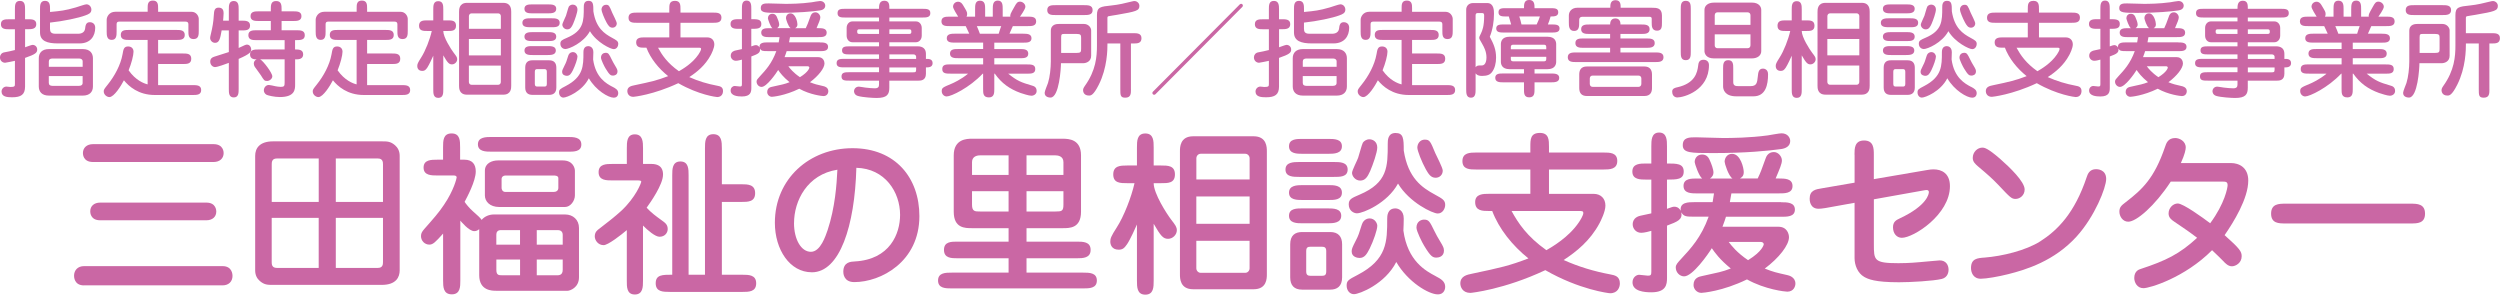 <?xml version="1.0" encoding="UTF-8"?><svg id="_レイヤー_2" xmlns="http://www.w3.org/2000/svg" viewBox="0 0 789 93"><defs><style>.cls-1{fill:#ca67a4;}</style></defs><g id="_レイヤー_2-2"><g><path class="cls-1" d="m8.81,6.07c1.19,0,2.64,0,2.64,1.56s-1.45,1.59-2.64,1.59h-.89v5.7c.4-.13,2.01-.76,2.37-.76.73,0,1.45.56,1.45,1.46,0,.99-.46,1.49-3.83,2.65v9.05c0,2.55-1.29,3.38-4.09,3.38-1.55,0-3.33-.13-3.33-1.82,0-.73.59-1.56,1.55-1.56.2,0,1.02.13,1.22.13,1.42,0,1.45-.27,1.45-.96v-7.29c-.56.1-2.77.6-3.1.6-.79,0-1.62-.6-1.62-1.72,0-.73.53-1.43,1.35-1.56,1.35-.23,1.95-.4,3.37-.73v-6.56h-1.78c-1.19,0-2.64,0-2.64-1.59s1.45-1.56,2.64-1.56h1.78v-3.15c0-1.23,0-2.65,1.58-2.65s1.62,1.43,1.62,2.65v3.15h.89Zm17.35,9.42c2.24,0,3.17,1.33,3.17,2.88v8.92c0,1.72-1.06,2.88-3.17,2.88h-10.75c-2.24,0-3.17-1.29-3.17-2.88v-8.92c0-1.69,1.06-2.88,3.17-2.88h10.75Zm-10.36-6.27c0,.63.16,1.43,1.68,1.43h7.19c1.09,0,2.01-.46,2.18-1.56.13-1.06.26-2.09,1.52-2.09.4,0,1.68.2,1.68,1.76,0,2.55-1.42,4.94-4.95,4.94h-6.86c-3.3,0-5.61-.73-5.61-3.45V2.92c0-1.19,0-2.65,1.58-2.65s1.58,1.46,1.58,2.65v.86c3.43-.33,4.75-.46,8.11-1.43.53-.13,2.87-.99,3.36-.99.99,0,1.58.86,1.58,1.69,0,1.09-.89,1.43-1.85,1.79-2.18.83-7.06,1.86-11.21,2.29v2.09Zm10.29,11.87v-1.69c0-.66-.53-.93-1.12-.93h-8.44c-.66,0-1.12.27-1.12.93v1.69h10.69Zm-10.69,2.92v2.15c0,.66.46.93,1.12.93h8.44c.59,0,1.12-.23,1.12-.93v-2.15h-10.69Z"/><path class="cls-1" d="m46.6,12.6h-5.84c-1.19,0-2.64,0-2.64-1.59s1.45-1.56,2.64-1.56h14.91c1.19,0,2.64,0,2.64,1.59s-1.48,1.56-2.64,1.56h-5.77v4.28h7.82c1.25,0,2.64,0,2.64,1.66s-1.38,1.66-2.64,1.66h-7.82v6.66h10.95c1.19,0,2.64,0,2.64,1.56s-1.45,1.56-2.64,1.56h-12.01c-5.15,0-8.21-2.75-9.73-4.64-.89,1.72-3.1,5.3-4.59,5.3-.73,0-1.78-.7-1.78-1.79,0-.56.13-.73,1.29-2.19,2.11-2.62,4.06-6.17,4.65-9.55.26-1.56.43-2.45,1.75-2.45.92,0,1.71.53,1.71,1.66s-.66,3.71-1.55,5.87c2.21,3.15,4.78,4.14,6,4.44v-14.02Zm0-8.88v-1.09c0-1.16,0-2.45,1.65-2.45s1.65,1.33,1.65,2.45v1.09h10.52c1.62,0,2.31,1.43,2.31,2.25v3.71c0,1.26,0,2.65-1.65,2.65s-1.62-1.39-1.62-2.65v-1.96c0-.8-.49-.9-.99-.9h-20.78c-.89,0-.89.53-.89.93v2.19c0,1.19,0,2.65-1.55,2.65s-1.58-1.46-1.58-2.65v-3.71c0-.86.73-2.52,2.74-2.52h10.19Z"/><path class="cls-1" d="m69.95,9.61c-.46,2.62-.73,3.91-2.08,3.91-.86,0-1.55-.76-1.55-1.53,0-.3.07-.6.26-1.39.46-1.92.79-3.71.89-5.7.1-1.43.16-2.49,1.52-2.49s1.58.96,1.58,1.76c0,.5-.13,1.96-.16,2.35h1.81v-3.55c0-1.19,0-2.65,1.55-2.65s1.55,1.46,1.55,2.65v3.55h.96c1.19,0,2.64,0,2.64,1.56s-1.45,1.52-2.64,1.52h-.96v5.54c2.08-.99,2.28-1.06,2.64-1.06.82,0,1.32.8,1.32,1.49,0,.8-.3,1.43-3.96,3.02v9.51c0,1.19,0,2.65-1.55,2.65s-1.55-1.46-1.55-2.65v-8.26c-.89.33-3.56,1.33-4.35,1.33-.69,0-1.52-.63-1.52-1.72,0-.96.59-1.33,1.19-1.53.36-.1,4.59-1.46,4.68-1.49v-6.83h-2.28Zm23.19,6c1.06,0,2.54,0,2.54,1.56,0,1.39-1.32,1.56-1.95,1.56h-.59v7.92c0,1.49,0,3.98-4.82,3.98-1.78,0-3.73-.5-4.16-.7-.59-.3-.89-.9-.89-1.39,0-.93.69-1.72,1.58-1.72.36,0,1.48.27,2.08.4.3.07,1.19.2,1.68.2,1.09,0,1.22-.3,1.22-1.33v-7.36h-7.72c.92.46,3.83,4.24,3.83,5.37,0,.76-.89,1.46-1.65,1.46-.86,0-.99-.23-1.95-1.79-.26-.43-1.65-2.25-1.91-2.65-.26-.4-.33-.86-.33-1.09,0-.6.36-1.03.89-1.29-.59,0-2.08,0-2.08-1.56s1.45-1.56,2.64-1.56h8.28v-2.95h-8.81c-1.19,0-2.64,0-2.64-1.56s1.45-1.56,2.64-1.56h4.45v-2.92h-3.76c-1.19,0-2.64,0-2.64-1.53s1.45-1.52,2.64-1.52h3.76v-.6c0-1.33,0-2.65,1.68-2.65s1.72,1.33,1.72,2.65v.6h3.63c1.19,0,2.64,0,2.64,1.52s-1.45,1.53-2.64,1.53h-3.63v2.92h4.68c1.19,0,2.64,0,2.64,1.56s-1.32,1.56-3.07,1.56v2.95Z"/><path class="cls-1" d="m112.56,12.6h-5.84c-1.19,0-2.64,0-2.64-1.59s1.45-1.56,2.64-1.56h14.91c1.19,0,2.64,0,2.64,1.59s-1.48,1.56-2.64,1.56h-5.77v4.28h7.82c1.25,0,2.64,0,2.64,1.66s-1.38,1.66-2.64,1.66h-7.82v6.66h10.95c1.19,0,2.64,0,2.64,1.56s-1.45,1.56-2.64,1.56h-12.01c-5.15,0-8.21-2.75-9.73-4.64-.89,1.72-3.1,5.3-4.59,5.3-.73,0-1.78-.7-1.78-1.79,0-.56.13-.73,1.29-2.19,2.11-2.62,4.06-6.17,4.65-9.55.26-1.56.43-2.45,1.75-2.45.92,0,1.71.53,1.71,1.66s-.66,3.71-1.55,5.87c2.21,3.15,4.78,4.14,6,4.44v-14.02Zm0-8.88v-1.09c0-1.16,0-2.45,1.65-2.45s1.65,1.33,1.65,2.45v1.09h10.52c1.62,0,2.31,1.43,2.31,2.25v3.71c0,1.26,0,2.65-1.65,2.65s-1.62-1.39-1.62-2.65v-1.96c0-.8-.49-.9-.99-.9h-20.78c-.89,0-.89.53-.89.93v2.19c0,1.19,0,2.65-1.55,2.65s-1.58-1.46-1.58-2.65v-3.71c0-.86.73-2.52,2.74-2.52h10.19Z"/><path class="cls-1" d="m136.73,17.6c-.2.46-1.29,2.88-1.88,3.75-.53.76-.86,1.03-1.58,1.03-1.35,0-1.58-1.03-1.58-1.52,0-.6.13-.99,1.22-2.69,1.35-2.09,2.77-5.74,3.36-8.39h-1.38c-1.29,0-2.64,0-2.64-1.66s1.35-1.69,2.64-1.69h1.85v-3.41c0-1.19,0-2.65,1.58-2.65s1.58,1.46,1.58,2.65v3.41h1.38c1.29,0,2.64,0,2.64,1.69s-1.35,1.66-2.64,1.66h-1.38c0,1.96,2.44,5.77,3.33,6.93.79,1.03,1.06,1.39,1.06,1.99,0,.86-.79,1.62-1.65,1.62-.92,0-1.39-.5-2.74-2.85v10.77c0,1.19,0,2.65-1.58,2.65s-1.58-1.46-1.58-2.65v-10.64ZM158.83.9c2.51,0,2.51,2.12,2.51,2.85v23.31c0,.73,0,2.82-2.51,2.82h-11.44c-2.51,0-2.51-2.09-2.51-2.82V3.75c0-.73,0-2.85,2.51-2.85h11.44Zm-.76,8.19v-4.01c0-.46-.36-.86-.82-.86h-8.44c-.46,0-.82.4-.82.86v4.01h10.09Zm-10.09,3.22v5.17h10.09v-5.17h-10.09Zm0,8.39v5.2c0,.46.36.86.82.86h8.44c.46,0,.82-.4.82-.86v-5.2h-10.09Z"/><path class="cls-1" d="m174.03,5.77c1.12,0,2.61,0,2.61,1.43s-1.48,1.39-2.61,1.39h-6.56c-1.12,0-2.61,0-2.61-1.39s1.48-1.43,2.61-1.43h6.56Zm-1.09-4.38c1.12,0,2.61,0,2.61,1.39s-1.48,1.43-2.61,1.43h-4.82c-1.09,0-2.61,0-2.61-1.43s1.52-1.39,2.61-1.39h4.82Zm0,8.75c1.09,0,2.61,0,2.61,1.43s-1.52,1.39-2.61,1.39h-4.82c-1.09,0-2.61,0-2.61-1.39s1.52-1.43,2.61-1.43h4.82Zm-.13,4.41c1.09,0,2.61,0,2.61,1.39s-1.52,1.43-2.61,1.43h-4.68c-1.09,0-2.61,0-2.61-1.43s1.52-1.39,2.61-1.39h4.68Zm.53,4.48c1.48,0,2.24.83,2.24,2.32v6.27c0,1.69-.96,2.32-2.24,2.32h-5.34c-1.48,0-2.24-.8-2.24-2.32v-6.27c0-1.69.92-2.32,2.24-2.32h5.34Zm-3.76,2.78c-.49,0-.79.13-.79.83v3.85c0,.66.3.83.79.83h2.21c.49,0,.79-.13.79-.83v-3.85c0-.66-.3-.83-.79-.83h-2.21Zm23.72,5.57c1.02.53,1.81.99,1.81,2.02,0,.17-.03,1.43-1.42,1.43-1.68,0-5.64-2.32-7.85-6.13-2.11,4.18-6.99,6.1-8.02,6.1-.82,0-1.38-.73-1.38-1.62s.26-1.09,2.08-2.02c5.61-2.92,5.61-6.33,5.61-10.64,0-.43,0-1.96,1.55-1.96.46,0,1.58.3,1.58,1.92,0,.73-.03,1.59-.07,2.29.79,5.77,4.22,7.63,6.1,8.62Zm-.13-15.45c1.45.8,1.95,1.06,1.95,1.96,0,.66-.46,1.62-1.42,1.62s-5.38-2.09-7.52-5.67c-2.01,3.71-6.63,5.64-7.78,5.64-.56,0-1.55-.46-1.55-1.69,0-.96.53-1.19,2.08-1.86,5.31-2.25,5.31-5.3,5.31-9.61,0-.66,0-2.06,1.48-2.06s1.55,1.03,1.55,3.32c.82,5.27,3.46,7.03,5.9,8.35Zm-12.37,10.24c-.53,1.03-.96,1.76-1.91,1.76-.36,0-1.48-.17-1.48-1.23,0-.46.07-.66.79-2.09.49-.93.63-1.39,1.12-2.98.36-1.16,1.32-1.19,1.48-1.19.99,0,1.45.93,1.45,1.39,0,.76-.69,2.78-1.45,4.34Zm.1-14.69c-.49,1.09-.92,1.79-1.88,1.79s-1.55-.86-1.55-1.46c0-.5,1.02-2.42,1.15-2.85.16-.43.69-2.49.89-2.85.16-.27.63-.66,1.25-.66.59,0,1.48.4,1.48,1.56,0,.93-.82,3.25-1.35,4.48Zm10.19,9.18c.92,0,1.09.33,1.98,2.15.33.7.53,1.03,1.45,2.59.13.27.36.6.36,1.13,0,1.13-.99,1.33-1.42,1.33-.69,0-1.09-.17-2.34-2.25-.36-.56-1.45-2.75-1.45-3.41,0-1.19.92-1.53,1.42-1.53Zm.16-15.15c.92,0,1.06.3,1.98,2.55.23.53,1.42,2.78,1.42,3.32,0,.8-.59,1.36-1.35,1.36-.92,0-1.35-.73-1.85-1.59-.79-1.43-1.62-3.55-1.62-4.11,0-.76.53-1.52,1.42-1.52Z"/><path class="cls-1" d="m211.23,11.8v-4.61h-10.23c-1.22,0-2.64,0-2.64-1.59s1.42-1.62,2.64-1.62h10.23v-1.06c0-1.43,0-2.65,1.81-2.65,1.72,0,1.72,1.36,1.72,2.65v1.06h10.29c1.22,0,2.64,0,2.64,1.59s-1.42,1.62-2.64,1.62h-10.29v4.61h8.44c1.38,0,2.24.9,2.24,2.22,0,1.16-.89,2.92-1.12,3.35-1.75,3.28-4.39,5.4-6.79,6.96,2.8,1.26,5.77,2.15,8.81,2.72.86.17,1.85.33,1.85,1.72,0,.66-.36,1.86-1.85,1.86-.23,0-5.81-.66-12.27-4.38-7.82,3.68-14.05,4.31-14.18,4.31-1.52,0-1.91-1.16-1.91-1.79,0-1.39,1.25-1.66,2.24-1.86,5.48-1.16,6.99-1.49,10.65-2.88-3.07-2.45-5.57-5.6-6.86-8.98h-.63c-1.19,0-2.61,0-2.61-1.69,0-1.56,1.55-1.56,2.61-1.56h7.85Zm-3.56,3.25c1.25,2.29,2.9,4.81,6.6,7.43,1.09-.63,4.26-2.45,6.17-5.3.23-.33.82-1.29.82-1.72,0-.4-.23-.4-.92-.4h-12.67Z"/><path class="cls-1" d="m258.73,13.39c1.09,0,2.61,0,2.61,1.39s-1.55,1.36-2.61,1.36h-10.46c-.13.43-.26.86-.66,1.89h10.59c1.65,0,2.01,1.36,2.01,1.99,0,1.49-1.88,3.91-4.59,5.93,1.65.66,2.18.76,4.22,1.23.33.07,1.58.36,1.58,1.62,0,.53-.33,1.52-1.55,1.52-.36,0-4.19-.4-7.62-2.32-4.62,2.25-8.41,2.55-8.64,2.55-.82,0-1.48-.7-1.48-1.49,0-1.36,1.09-1.59,1.62-1.69,3.13-.7,3.73-.76,5.44-1.43-2.08-1.69-3-2.98-3.6-3.85-.69,1.13-3.63,5.34-5.24,5.34-.82,0-1.58-.73-1.58-1.69,0-.53.33-.86,1.09-1.69,1.72-1.86,3.73-3.98,5.15-7.92h-2.74c-1.45,0-1.98,0-2.44-.83.26,1.39-.69,1.76-2.71,2.52v9.91c0,1.23-.16,2.72-2.97,2.72-1.35,0-3.56-.2-3.56-1.89,0-.93.73-1.43,1.25-1.43.26,0,1.42.17,1.65.17.56,0,.66-.13.66-.76v-7.72c-.36.1-1.32.36-1.91.36-.99,0-1.62-.8-1.62-1.59,0-1.33,1.22-1.59,1.52-1.66.69-.13,1.91-.4,2.01-.43v-6.4h-.96c-1.15,0-2.64,0-2.64-1.52s1.48-1.53,2.64-1.53h.96v-3.25c0-1.13,0-2.62,1.48-2.62s1.48,1.49,1.48,2.62v3.25c1.85,0,3.17,0,3.17,1.53s-1.32,1.52-3.17,1.52v5.54c1.02-.36,1.12-.4,1.42-.4.16,0,.76,0,1.19.76-.23-1.62,1.48-1.62,2.54-1.62h3.5c.16-.99.2-1.23.26-1.66h-3.17c-1.12,0-2.61,0-2.61-1.43s1.55-1.39,2.61-1.39h.92c-.63-.46-1.42-2.85-1.42-3.12,0-.7.46-1.43,1.42-1.43s1.25.7,1.39.96c.36.76.76,1.86.76,2.45,0,.46-.23.83-.66,1.13h4.26c-.76-.5-1.48-2.85-1.48-3.18,0-.63.43-1.49,1.42-1.49,1.62,0,2.21,2.72,2.21,3.45,0,.83-.43,1.03-.73,1.23h3.36c.59-1.26.59-1.29,1.52-3.85.1-.27.43-1.16,1.55-1.16.82,0,1.52.83,1.52,1.59,0,.63-.43,1.62-1.19,3.41h.59c1.12,0,2.61,0,2.61,1.43s-1.52,1.39-2.61,1.39h-8.97c-.07.4-.1.63-.3,1.66h9.7Zm-11.18-12.17c1.85,0,5.21-.03,8.64-.5.43-.07,2.21-.4,2.61-.4,1.15,0,1.65.83,1.65,1.46,0,1.06-.99,1.43-1.72,1.52-2.37.33-6.66.76-12.83.76-4.26,0-5.8,0-5.8-1.49s1.25-1.49,2.51-1.49c.53,0,4.22.13,4.95.13Zm1.25,19.69c.49.66,1.55,2.02,3.66,3.45,2.74-1.69,2.97-2.92,2.97-3.02,0-.27-.26-.43-.56-.43h-6.07Z"/><path class="cls-1" d="m277.42,18.6v-1.43h-9.1c-1.45,0-2.57,0-2.57-1.26s1.06-1.29,2.57-1.29h9.1v-1.29h-8.44c-1.02,0-1.78-.9-1.78-2.06v-2.45c0-1.26.86-2.06,1.78-2.06h8.44v-1.23h-10.52c-1.39,0-2.57,0-2.57-1.39s1.19-1.36,2.57-1.36h10.52c0-1.03.03-2.55,1.68-2.55s1.58,1.46,1.58,2.55h10.36c1.39,0,2.57,0,2.57,1.36s-1.19,1.39-2.57,1.39h-10.36v1.23h8.44c.99,0,1.78.9,1.78,2.06v2.45c0,1.26-.89,2.06-1.78,2.06h-8.44v1.29h8.97c1.52,0,2.57.73,2.57,2.35v1.62h.26c.56,0,1.85,0,1.85,1.33s-1.29,1.36-2.11,1.36v2.02c0,2.15-1.72,2.15-2.31,2.15h-9.24v2.22c0,2.12-.69,3.25-4.02,3.25-1.06,0-4.39-.2-5.87-.63-1.19-.33-1.25-1.29-1.25-1.49,0-.73.56-1.46,1.52-1.46.3,0,1.75.27,2.05.3.92.13,2.44.23,2.97.23,1.15,0,1.35-.5,1.35-1.26v-1.16h-9.27c-1.55,0-2.57,0-2.57-1.33s1.19-1.33,2.57-1.33h9.27v-1.53h-10.82c-1.35,0-2.57,0-2.57-1.33s1.19-1.36,2.57-1.36h10.82Zm0-7.89v-1.46h-6.3c-.43,0-.59.27-.59.6,0,.46,0,.86.63.86h6.27Zm3.27-1.46v1.46h6.3c.46,0,.63-.23.63-.6,0-.46,0-.86-.63-.86h-6.3Zm8.44,9.35v-.7c0-.23-.16-.73-.89-.73h-7.55v1.43h8.44Zm-8.44,2.69v1.53h7.52c.56,0,.92,0,.92-.76v-.76h-8.44Z"/><path class="cls-1" d="m322.97,10.64c1.12,0,2.57.03,2.57,1.43s-1.45,1.39-2.57,1.39h-9.17v2.02h8.11c1.12,0,2.61,0,2.61,1.46s-1.52,1.43-2.61,1.43h-8.11v1.96h10.29c1.35,0,2.64,0,2.64,1.46s-1.29,1.46-2.64,1.46h-5.9c2.84,2.29,4.09,2.75,7.49,3.75.59.17,1.48.43,1.48,1.72,0,.96-.86,1.49-1.65,1.49s-2.7-.63-3.4-.86c-3.46-1.26-6-3.05-8.15-6.1h-.16v4.84c0,1.16,0,2.65-1.68,2.65-1.85,0-1.85-1.29-1.85-2.65v-4.84h-.13c-4.19,4.44-9.93,7.19-11.38,7.19-.79,0-1.55-.7-1.55-1.66,0-1.06.3-1.19,3.17-2.39.33-.13,3.07-1.36,5.15-3.15h-5.54c-1.35,0-2.64,0-2.61-1.46,0-1.46,1.25-1.46,2.61-1.46h10.29v-1.96h-7.85c-1.12,0-2.61,0-2.61-1.46s1.52-1.43,2.61-1.43h7.85v-2.02h-8.87c-1.15,0-2.61,0-2.61-1.39s1.45-1.43,2.61-1.43h4.49c-.66-1.39-.73-1.56-1.12-2.39h-5.05c-1.22,0-2.61,0-2.61-1.49s1.38-1.49,2.61-1.49h2.67c-.4-.6-1.62-2.59-1.62-3.12,0-.96.76-1.59,1.58-1.59.89,0,1.29.63,1.58,1.09,1.15,1.92,1.29,2.12,1.29,2.82,0,.3-.07.56-.2.8h2.71v-2.39c0-1.19,0-2.65,1.52-2.65,1.62,0,1.65,1.39,1.65,2.65v2.39h2.41v-2.29c0-1.29,0-2.78,1.58-2.78s1.55,1.52,1.55,2.78v2.29h2.41c-.1-.66.03-.9,1.29-3.12.63-1.13.92-1.62,1.78-1.62.73,0,1.68.66,1.68,1.62,0,.76-1.65,3.05-1.72,3.12h2.51c1.19,0,2.61,0,2.61,1.49s-1.42,1.49-2.61,1.49h-4.75c-.13.33-.23.53-1.06,2.39h4.39Zm-7.78,0c.23-.76.49-1.59.79-2.39h-7.69c.36.76.73,1.79.96,2.39h5.94Z"/><path class="cls-1" d="m331.64,9.75c0-2.19,2.01-2.19,2.54-2.19h7.95c1.35,0,2.24,1.13,2.24,2.02v8.02c0,1.82-1.58,2.35-2.54,2.35h-6.99c0,1.66-.56,10.84-3.3,10.84-.23,0-1.85-.03-1.85-1.49,0-.53.92-2.69,1.06-3.12.59-1.86.89-4.74.89-6.73v-9.71Zm10.55-8.12c1.19,0,2.64,0,2.64,1.56s-1.45,1.56-2.64,1.56h-9.07c-1.19,0-2.61,0-2.61-1.56s1.42-1.56,2.61-1.56h9.07Zm-7.29,15.08h4.78c1.45,0,1.52-.3,1.52-1.36v-3.41c0-.9-.13-1.23-1.45-1.23h-3.83c-.82,0-1.02.1-1.02,1.06v4.94Zm22.03,11.4c0,1.43,0,2.72-1.81,2.72-1.55,0-1.55-.83-1.55-2.72v-14.39h-4.06c0,1.92-.03,7.66-2.74,13.03-1.71,3.41-2.54,3.41-3.1,3.41-1.81,0-1.85-1.52-1.85-1.66,0-.46.13-.76.59-1.43,3.46-4.84,3.79-9.22,3.79-12.73V4.74c0-2.52,1.09-2.65,4.62-3.02,2.24-.23,4.22-.7,6.43-1.26.4-.1.56-.13.79-.13.76,0,1.55.63,1.55,1.53,0,1.52-.99,1.76-7.09,2.82-.33.07-2.64.4-2.74.46-.26.17-.26.3-.26.56v4.77h8.21c1.12,0,2.54.03,2.54,1.59,0,1.66-1.38,1.66-2.54,1.66h-.79v14.39Z"/><path class="cls-1" d="m364.65,29.74c-.1.1-.23.17-.4.17-.36,0-.56-.3-.56-.56,0-.1.03-.27.16-.4l27.44-27.58c.1-.1.26-.17.43-.17.33,0,.53.3.53.56,0,.13-.07.3-.16.4l-27.44,27.58Z"/><path class="cls-1" d="m404.56,6.07c1.19,0,2.64,0,2.64,1.56s-1.45,1.59-2.64,1.59h-.89v5.7c.4-.13,2.01-.76,2.37-.76.73,0,1.45.56,1.45,1.46,0,.99-.46,1.49-3.83,2.65v9.05c0,2.55-1.29,3.38-4.09,3.38-1.55,0-3.33-.13-3.33-1.82,0-.73.59-1.56,1.55-1.56.2,0,1.02.13,1.22.13,1.42,0,1.45-.27,1.45-.96v-7.29c-.56.1-2.77.6-3.1.6-.79,0-1.62-.6-1.62-1.72,0-.73.53-1.43,1.35-1.56,1.35-.23,1.95-.4,3.37-.73v-6.56h-1.78c-1.19,0-2.64,0-2.64-1.59s1.45-1.56,2.64-1.56h1.78v-3.15c0-1.23,0-2.65,1.58-2.65s1.62,1.43,1.62,2.65v3.15h.89Zm17.35,9.42c2.24,0,3.17,1.33,3.17,2.88v8.92c0,1.72-1.06,2.88-3.17,2.88h-10.75c-2.24,0-3.17-1.29-3.17-2.88v-8.92c0-1.69,1.06-2.88,3.17-2.88h10.75Zm-10.36-6.27c0,.63.16,1.43,1.68,1.43h7.19c1.09,0,2.01-.46,2.18-1.56.13-1.06.26-2.09,1.52-2.09.4,0,1.68.2,1.68,1.76,0,2.55-1.42,4.94-4.95,4.94h-6.86c-3.3,0-5.61-.73-5.61-3.45V2.92c0-1.19,0-2.65,1.58-2.65s1.58,1.46,1.58,2.65v.86c3.43-.33,4.75-.46,8.11-1.43.53-.13,2.87-.99,3.36-.99.99,0,1.58.86,1.58,1.69,0,1.09-.89,1.43-1.85,1.79-2.18.83-7.06,1.86-11.21,2.29v2.09Zm10.29,11.87v-1.69c0-.66-.53-.93-1.12-.93h-8.44c-.66,0-1.12.27-1.12.93v1.69h10.69Zm-10.69,2.92v2.15c0,.66.46.93,1.12.93h8.44c.59,0,1.12-.23,1.12-.93v-2.15h-10.69Z"/><path class="cls-1" d="m442.35,12.6h-5.84c-1.19,0-2.64,0-2.64-1.59s1.45-1.56,2.64-1.56h14.91c1.19,0,2.64,0,2.64,1.59s-1.48,1.56-2.64,1.56h-5.77v4.28h7.82c1.25,0,2.64,0,2.64,1.66s-1.38,1.66-2.64,1.66h-7.82v6.66h10.95c1.19,0,2.64,0,2.64,1.56s-1.45,1.56-2.64,1.56h-12.01c-5.15,0-8.21-2.75-9.73-4.64-.89,1.72-3.1,5.3-4.59,5.3-.73,0-1.78-.7-1.78-1.79,0-.56.13-.73,1.29-2.19,2.11-2.62,4.06-6.17,4.65-9.55.26-1.56.43-2.45,1.75-2.45.92,0,1.71.53,1.71,1.66s-.66,3.71-1.55,5.87c2.21,3.15,4.78,4.14,6,4.44v-14.02Zm0-8.88v-1.09c0-1.16,0-2.45,1.65-2.45s1.65,1.33,1.65,2.45v1.09h10.52c1.62,0,2.31,1.43,2.31,2.25v3.71c0,1.26,0,2.65-1.65,2.65s-1.62-1.39-1.62-2.65v-1.96c0-.8-.49-.9-.99-.9h-20.78c-.89,0-.89.53-.89.93v2.19c0,1.19,0,2.65-1.55,2.65s-1.58-1.46-1.58-2.65v-3.71c0-.86.73-2.52,2.74-2.52h10.19Z"/><path class="cls-1" d="m465.7,28.21c0,1.09,0,2.62-1.45,2.62s-1.52-1.33-1.52-2.62V3.05c0-1.03.69-2.09,2.21-2.09h4.42c2.14,0,2.14,2.42,2.14,3.38,0,2.42-.4,5.01-1.32,7.26,1.22,2.29,1.98,4.01,1.98,6.6,0,1.72-.4,3.45-1.38,4.67-.53.66-1.39,1.09-3.03,1.09-1.45,0-1.85-.56-2.05-.83v5.07Zm0-7c.46-.56.69-.56,1.98-.56,1.35,0,1.45-1.96,1.45-2.52,0-1.92-.82-3.35-1.32-4.24-.79-1.36-.96-1.66-.96-1.92,0-.33.13-.63.53-1.39.46-.96,1.02-2.29,1.02-5.6,0-.5-.07-.86-.59-.86h-1.42c-.69,0-.69.5-.69.83v16.28Zm18.6,1.99h5.18c1.09,0,2.61,0,2.61,1.39s-1.55,1.39-2.61,1.39h-5.18v2.09c0,1.29,0,2.65-1.68,2.65s-1.65-1.36-1.65-2.65v-2.09h-6.5c-1.09,0-2.57,0-2.57-1.43s1.52-1.36,2.57-1.36h6.5v-1.36h-4.55c-2.51,0-2.74-1.66-2.74-2.35v-5.54c0-.73.26-2.35,2.74-2.35h11.97c2.51,0,2.74,1.66,2.74,2.35v5.54c0,.76-.3,2.35-2.74,2.35h-4.09v1.36Zm-3.33-20.62c0-1.16,0-2.59,1.65-2.59s1.68,1.43,1.68,2.59h4.91c1.42,0,2.57,0,2.57,1.29s-1.19,1.33-2.41,1.33c-.36,1.23-.53,1.76-.86,2.52h1.15c1.25,0,2.54,0,2.54,1.26s-1.29,1.29-2.54,1.29h-14.88c-1.29,0-2.57,0-2.57-1.29s1.29-1.26,2.57-1.26h2.14c-.16-.66-.46-1.66-.73-2.52h-.69c-1.42,0-2.57,0-2.57-1.33s1.12-1.29,2.57-1.29h5.44Zm7.03,12.96v-.7c0-.56-.26-.73-.79-.73h-9.6c-.63,0-.79.27-.79.73v.7h11.18Zm-11.18,2.39v.7c0,.46.16.73.79.73h9.6c.53,0,.79-.17.79-.73v-.7h-11.18Zm8.15-10.21c.66-1.46.73-1.62,1.02-2.52h-6.5c.33,1.03.46,1.43.69,2.52h4.78Z"/><path class="cls-1" d="m511.41,10.71v1.43h8.21c1.12,0,2.61,0,2.61,1.46s-1.48,1.49-2.61,1.49h-8.21v1.46h10.92c1.19,0,2.67,0,2.67,1.52s-1.48,1.52-2.67,1.52h-24.87c-1.19,0-2.67,0-2.67-1.52s1.48-1.52,2.67-1.52h10.69v-1.46h-8.35c-1.12,0-2.61,0-2.61-1.49s1.45-1.46,2.61-1.46h8.35v-1.43h-6.53c-1.12,0-2.61,0-2.61-1.49s1.45-1.49,2.61-1.49h6.53c.03-.4.03-1.92,1.65-1.92s1.62,1.52,1.62,1.92h6.56c1.15,0,2.64,0,2.64,1.49s-1.48,1.49-2.64,1.49h-6.56Zm-3.2-8.26c0-.96,0-2.39,1.65-2.39s1.62,1.43,1.62,2.39h9.93c1.35,0,3.1,0,3.1,2.45v2.19c0,1.33,0,2.59-1.55,2.59-1.68,0-1.68-1.49-1.68-2.59v-1.23c0-.36-.23-.56-.66-.56h-21.27c-.63,0-.96.4-.96.96v.86c0,1.16,0,2.65-1.58,2.65-1.68,0-1.68-1.62-1.68-2.65v-2.25c0-1.29.99-2.42,2.61-2.42h10.49Zm10.75,18.53c1.58,0,2.41.9,2.41,2.52v4.31c0,1.29-.53,2.49-2.41,2.49h-18.14c-1.62,0-2.41-.86-2.41-2.49v-4.31c0-1.29.49-2.52,2.41-2.52h18.14Zm-16.36,2.88c-.49,0-.86.33-.86.9v1.72c0,.53.33.93.86.93h14.55c.46,0,.86-.36.86-.93v-1.72c0-.53-.36-.9-.86-.9h-14.55Z"/><path class="cls-1" d="m529.35,27.55c5.61-1.26,6.33-4.64,6.6-6.9.07-.6.2-1.79,1.65-1.79,1.06,0,1.75.63,1.75,1.69,0,7.99-7.92,10.21-10.03,10.21-.16,0-1.58-.07-1.58-1.89,0-.99,1.02-1.19,1.62-1.33Zm4.26-11.21c0,1.26,0,2.65-1.58,2.65s-1.58-1.39-1.58-2.65V2.88c0-1.23,0-2.62,1.58-2.62s1.58,1.39,1.58,2.62v13.46Zm19.3-15.52c2.21,0,2.94,1.33,2.94,2.29v13.03c0,1.39-1.22,2.29-2.94,2.29h-12.04c-2.47,0-2.94-1.62-2.94-2.29V3.12c0-1.39,1.22-2.29,2.94-2.29h12.04Zm-.46,7.03v-3.05c0-.53-.36-.9-.86-.9h-9.6c-.33,0-.82.23-.82.9v3.05h11.28Zm-11.28,2.98v3.45c0,.73.49.93.82.93h9.6c.49,0,.86-.36.86-.93v-3.45h-11.28Zm5.84,15.12c0,1.23.96,1.23,1.62,1.23h3.86c1.91,0,2.08-1.03,2.28-3.08.13-1.19.23-2.45,1.65-2.45.26,0,1.58.13,1.58,1.79,0,3.35-.76,6.96-4.62,6.96h-5.41c-3.76,0-4.16-2.29-4.16-3.12v-5.64c0-1.23,0-2.65,1.62-2.65s1.58,1.43,1.58,2.65v4.31Z"/><path class="cls-1" d="m565.46,17.6c-.2.46-1.29,2.88-1.88,3.75-.53.76-.86,1.03-1.58,1.03-1.35,0-1.58-1.03-1.58-1.52,0-.6.13-.99,1.22-2.69,1.35-2.09,2.77-5.74,3.36-8.39h-1.38c-1.29,0-2.64,0-2.64-1.66s1.35-1.69,2.64-1.69h1.85v-3.41c0-1.19,0-2.65,1.58-2.65s1.58,1.46,1.58,2.65v3.41h1.38c1.29,0,2.64,0,2.64,1.69s-1.35,1.66-2.64,1.66h-1.38c0,1.96,2.44,5.77,3.33,6.93.79,1.03,1.06,1.39,1.06,1.99,0,.86-.79,1.62-1.65,1.62-.92,0-1.39-.5-2.74-2.85v10.77c0,1.19,0,2.65-1.58,2.65s-1.58-1.46-1.58-2.65v-10.64Zm22.1-16.71c2.51,0,2.51,2.12,2.51,2.85v23.31c0,.73,0,2.82-2.51,2.82h-11.44c-2.51,0-2.51-2.09-2.51-2.82V3.75c0-.73,0-2.85,2.51-2.85h11.44Zm-.76,8.19v-4.01c0-.46-.36-.86-.82-.86h-8.44c-.46,0-.82.4-.82.86v4.01h10.09Zm-10.09,3.22v5.17h10.09v-5.17h-10.09Zm0,8.39v5.2c0,.46.36.86.82.86h8.44c.46,0,.82-.4.82-.86v-5.2h-10.09Z"/><path class="cls-1" d="m602.76,5.77c1.12,0,2.61,0,2.61,1.43s-1.48,1.39-2.61,1.39h-6.56c-1.12,0-2.61,0-2.61-1.39s1.48-1.43,2.61-1.43h6.56Zm-1.09-4.38c1.12,0,2.61,0,2.61,1.39s-1.48,1.43-2.61,1.43h-4.82c-1.09,0-2.61,0-2.61-1.43s1.52-1.39,2.61-1.39h4.82Zm0,8.75c1.09,0,2.61,0,2.61,1.43s-1.52,1.39-2.61,1.39h-4.82c-1.09,0-2.61,0-2.61-1.39s1.52-1.43,2.61-1.43h4.82Zm-.13,4.41c1.09,0,2.61,0,2.61,1.39s-1.52,1.43-2.61,1.43h-4.68c-1.09,0-2.61,0-2.61-1.43s1.52-1.39,2.61-1.39h4.68Zm.53,4.48c1.48,0,2.24.83,2.24,2.32v6.27c0,1.69-.96,2.32-2.24,2.32h-5.34c-1.48,0-2.24-.8-2.24-2.32v-6.27c0-1.69.92-2.32,2.24-2.32h5.34Zm-3.76,2.78c-.49,0-.79.13-.79.83v3.85c0,.66.3.83.79.83h2.21c.49,0,.79-.13.79-.83v-3.85c0-.66-.3-.83-.79-.83h-2.21Zm23.72,5.57c1.02.53,1.81.99,1.81,2.02,0,.17-.03,1.43-1.42,1.43-1.68,0-5.64-2.32-7.85-6.13-2.11,4.18-6.99,6.1-8.02,6.1-.82,0-1.38-.73-1.38-1.62s.26-1.09,2.08-2.02c5.61-2.92,5.61-6.33,5.61-10.64,0-.43,0-1.96,1.55-1.96.46,0,1.58.3,1.58,1.92,0,.73-.03,1.59-.07,2.29.79,5.77,4.22,7.63,6.1,8.62Zm-.13-15.45c1.45.8,1.95,1.06,1.95,1.96,0,.66-.46,1.62-1.42,1.62s-5.38-2.09-7.52-5.67c-2.01,3.71-6.63,5.64-7.78,5.64-.56,0-1.55-.46-1.55-1.69,0-.96.53-1.19,2.08-1.86,5.31-2.25,5.31-5.3,5.31-9.61,0-.66,0-2.06,1.48-2.06s1.55,1.03,1.55,3.32c.82,5.27,3.46,7.03,5.9,8.35Zm-12.37,10.24c-.53,1.03-.96,1.76-1.91,1.76-.36,0-1.48-.17-1.48-1.23,0-.46.07-.66.79-2.09.49-.93.63-1.39,1.12-2.98.36-1.16,1.32-1.19,1.48-1.19.99,0,1.45.93,1.45,1.39,0,.76-.69,2.78-1.45,4.34Zm.1-14.69c-.49,1.09-.92,1.79-1.88,1.79s-1.55-.86-1.55-1.46c0-.5,1.02-2.42,1.15-2.85.16-.43.69-2.49.89-2.85.16-.27.63-.66,1.25-.66.59,0,1.48.4,1.48,1.56,0,.93-.82,3.25-1.35,4.48Zm10.19,9.18c.92,0,1.09.33,1.98,2.15.33.7.53,1.03,1.45,2.59.13.27.36.6.36,1.13,0,1.13-.99,1.33-1.42,1.33-.69,0-1.09-.17-2.34-2.25-.36-.56-1.45-2.75-1.45-3.41,0-1.19.92-1.53,1.42-1.53Zm.16-15.15c.92,0,1.06.3,1.98,2.55.23.53,1.42,2.78,1.42,3.32,0,.8-.59,1.36-1.35,1.36-.92,0-1.35-.73-1.85-1.59-.79-1.43-1.62-3.55-1.62-4.11,0-.76.53-1.52,1.42-1.52Z"/><path class="cls-1" d="m639.97,11.8v-4.61h-10.23c-1.22,0-2.64,0-2.64-1.59s1.42-1.62,2.64-1.62h10.23v-1.06c0-1.43,0-2.65,1.81-2.65,1.72,0,1.72,1.36,1.72,2.65v1.06h10.29c1.22,0,2.64,0,2.64,1.59s-1.42,1.62-2.64,1.62h-10.29v4.61h8.44c1.38,0,2.24.9,2.24,2.22,0,1.16-.89,2.92-1.12,3.35-1.75,3.28-4.39,5.4-6.79,6.96,2.8,1.26,5.77,2.15,8.81,2.72.86.17,1.85.33,1.85,1.72,0,.66-.36,1.86-1.85,1.86-.23,0-5.81-.66-12.27-4.38-7.82,3.68-14.05,4.31-14.18,4.31-1.52,0-1.91-1.16-1.91-1.79,0-1.39,1.25-1.66,2.24-1.86,5.48-1.16,6.99-1.49,10.65-2.88-3.07-2.45-5.57-5.6-6.86-8.98h-.63c-1.19,0-2.61,0-2.61-1.69,0-1.56,1.55-1.56,2.61-1.56h7.85Zm-3.56,3.25c1.25,2.29,2.9,4.81,6.6,7.43,1.09-.63,4.26-2.45,6.17-5.3.23-.33.82-1.29.82-1.72,0-.4-.23-.4-.92-.4h-12.67Z"/><path class="cls-1" d="m687.46,13.39c1.09,0,2.61,0,2.61,1.39s-1.55,1.36-2.61,1.36h-10.46c-.13.43-.26.86-.66,1.89h10.59c1.65,0,2.01,1.36,2.01,1.99,0,1.49-1.88,3.91-4.59,5.93,1.65.66,2.18.76,4.22,1.23.33.07,1.58.36,1.58,1.62,0,.53-.33,1.52-1.55,1.52-.36,0-4.19-.4-7.62-2.32-4.62,2.25-8.41,2.55-8.64,2.55-.82,0-1.48-.7-1.48-1.49,0-1.36,1.09-1.59,1.62-1.69,3.13-.7,3.73-.76,5.44-1.43-2.08-1.69-3-2.98-3.6-3.85-.69,1.13-3.63,5.34-5.24,5.34-.82,0-1.58-.73-1.58-1.69,0-.53.33-.86,1.09-1.69,1.72-1.86,3.73-3.98,5.15-7.92h-2.74c-1.45,0-1.98,0-2.44-.83.26,1.39-.69,1.76-2.71,2.52v9.91c0,1.23-.16,2.72-2.97,2.72-1.35,0-3.56-.2-3.56-1.89,0-.93.73-1.43,1.25-1.43.26,0,1.42.17,1.65.17.56,0,.66-.13.66-.76v-7.72c-.36.1-1.32.36-1.91.36-.99,0-1.62-.8-1.62-1.59,0-1.33,1.22-1.59,1.52-1.66.69-.13,1.91-.4,2.01-.43v-6.4h-.96c-1.15,0-2.64,0-2.64-1.52s1.48-1.53,2.64-1.53h.96v-3.25c0-1.13,0-2.62,1.48-2.62s1.48,1.49,1.48,2.62v3.25c1.85,0,3.17,0,3.17,1.53s-1.32,1.52-3.17,1.52v5.54c1.02-.36,1.12-.4,1.42-.4.16,0,.76,0,1.19.76-.23-1.62,1.48-1.62,2.54-1.62h3.5c.16-.99.2-1.23.26-1.66h-3.17c-1.12,0-2.61,0-2.61-1.43s1.55-1.39,2.61-1.39h.92c-.63-.46-1.42-2.85-1.42-3.12,0-.7.46-1.43,1.42-1.43s1.25.7,1.39.96c.36.76.76,1.86.76,2.45,0,.46-.23.83-.66,1.13h4.26c-.76-.5-1.48-2.85-1.48-3.18,0-.63.43-1.49,1.42-1.49,1.62,0,2.21,2.72,2.21,3.45,0,.83-.43,1.03-.73,1.23h3.36c.59-1.26.59-1.29,1.52-3.85.1-.27.43-1.16,1.55-1.16.82,0,1.52.83,1.52,1.59,0,.63-.43,1.62-1.19,3.41h.59c1.12,0,2.61,0,2.61,1.43s-1.52,1.39-2.61,1.39h-8.97c-.07.4-.1.63-.3,1.66h9.7Zm-11.18-12.17c1.85,0,5.21-.03,8.64-.5.43-.07,2.21-.4,2.61-.4,1.15,0,1.65.83,1.65,1.46,0,1.06-.99,1.43-1.72,1.52-2.37.33-6.66.76-12.83.76-4.26,0-5.8,0-5.8-1.49s1.25-1.49,2.51-1.49c.53,0,4.22.13,4.95.13Zm1.25,19.69c.49.66,1.55,2.02,3.66,3.45,2.74-1.69,2.97-2.92,2.97-3.02,0-.27-.26-.43-.56-.43h-6.07Z"/><path class="cls-1" d="m706.15,18.6v-1.43h-9.1c-1.45,0-2.57,0-2.57-1.26s1.06-1.29,2.57-1.29h9.1v-1.29h-8.44c-1.02,0-1.78-.9-1.78-2.06v-2.45c0-1.26.86-2.06,1.78-2.06h8.44v-1.23h-10.52c-1.39,0-2.57,0-2.57-1.39s1.19-1.36,2.57-1.36h10.52c0-1.03.03-2.55,1.68-2.55s1.58,1.46,1.58,2.55h10.36c1.38,0,2.57,0,2.57,1.36s-1.19,1.39-2.57,1.39h-10.36v1.23h8.44c.99,0,1.78.9,1.78,2.06v2.45c0,1.26-.89,2.06-1.78,2.06h-8.44v1.29h8.97c1.52,0,2.57.73,2.57,2.35v1.62h.26c.56,0,1.85,0,1.85,1.33s-1.29,1.36-2.11,1.36v2.02c0,2.15-1.72,2.15-2.31,2.15h-9.24v2.22c0,2.12-.69,3.25-4.02,3.25-1.06,0-4.39-.2-5.87-.63-1.19-.33-1.25-1.29-1.25-1.49,0-.73.56-1.46,1.52-1.46.3,0,1.75.27,2.05.3.92.13,2.44.23,2.97.23,1.15,0,1.35-.5,1.35-1.26v-1.16h-9.27c-1.55,0-2.57,0-2.57-1.33s1.19-1.33,2.57-1.33h9.27v-1.53h-10.82c-1.35,0-2.57,0-2.57-1.33s1.19-1.36,2.57-1.36h10.82Zm0-7.89v-1.46h-6.3c-.43,0-.59.27-.59.6,0,.46,0,.86.63.86h6.27Zm3.27-1.46v1.46h6.3c.46,0,.63-.23.63-.6,0-.46,0-.86-.63-.86h-6.3Zm8.44,9.35v-.7c0-.23-.16-.73-.89-.73h-7.55v1.43h8.44Zm-8.44,2.69v1.53h7.52c.56,0,.92,0,.92-.76v-.76h-8.44Z"/><path class="cls-1" d="m751.7,10.64c1.12,0,2.57.03,2.57,1.43s-1.45,1.39-2.57,1.39h-9.17v2.02h8.12c1.12,0,2.6,0,2.6,1.46s-1.52,1.43-2.6,1.43h-8.12v1.96h10.29c1.35,0,2.64,0,2.64,1.46s-1.29,1.46-2.64,1.46h-5.9c2.84,2.29,4.09,2.75,7.49,3.75.59.17,1.48.43,1.48,1.72,0,.96-.86,1.49-1.65,1.49s-2.7-.63-3.4-.86c-3.46-1.26-6-3.05-8.15-6.1h-.16v4.84c0,1.16,0,2.65-1.68,2.65-1.85,0-1.85-1.29-1.85-2.65v-4.84h-.13c-4.19,4.44-9.93,7.19-11.38,7.19-.79,0-1.55-.7-1.55-1.66,0-1.06.3-1.19,3.17-2.39.33-.13,3.07-1.36,5.15-3.15h-5.54c-1.35,0-2.64,0-2.61-1.46,0-1.46,1.25-1.46,2.61-1.46h10.29v-1.96h-7.85c-1.12,0-2.61,0-2.61-1.46s1.52-1.43,2.61-1.43h7.85v-2.02h-8.87c-1.15,0-2.61,0-2.61-1.39s1.45-1.43,2.61-1.43h4.49c-.66-1.39-.73-1.56-1.12-2.39h-5.05c-1.22,0-2.61,0-2.61-1.49s1.39-1.49,2.61-1.49h2.67c-.4-.6-1.62-2.59-1.62-3.12,0-.96.76-1.59,1.58-1.59.89,0,1.29.63,1.58,1.09,1.15,1.92,1.29,2.12,1.29,2.82,0,.3-.07.56-.2.8h2.7v-2.39c0-1.19,0-2.65,1.52-2.65,1.62,0,1.65,1.39,1.65,2.65v2.39h2.41v-2.29c0-1.29,0-2.78,1.58-2.78s1.55,1.52,1.55,2.78v2.29h2.41c-.1-.66.03-.9,1.29-3.12.63-1.13.92-1.62,1.78-1.62.73,0,1.68.66,1.68,1.62,0,.76-1.65,3.05-1.71,3.12h2.51c1.19,0,2.61,0,2.61,1.49s-1.42,1.49-2.61,1.49h-4.75c-.13.33-.23.53-1.06,2.39h4.39Zm-7.78,0c.23-.76.49-1.59.79-2.39h-7.69c.36.76.73,1.79.96,2.39h5.94Z"/><path class="cls-1" d="m760.37,9.75c0-2.19,2.01-2.19,2.54-2.19h7.95c1.35,0,2.24,1.13,2.24,2.02v8.02c0,1.82-1.58,2.35-2.54,2.35h-6.99c0,1.66-.56,10.84-3.3,10.84-.23,0-1.85-.03-1.85-1.49,0-.53.92-2.69,1.06-3.12.59-1.86.89-4.74.89-6.73v-9.71Zm10.55-8.12c1.19,0,2.64,0,2.64,1.56s-1.45,1.56-2.64,1.56h-9.07c-1.19,0-2.61,0-2.61-1.56s1.42-1.56,2.61-1.56h9.07Zm-7.29,15.08h4.78c1.45,0,1.52-.3,1.52-1.36v-3.41c0-.9-.13-1.23-1.45-1.23h-3.83c-.82,0-1.02.1-1.02,1.06v4.94Zm22.03,11.4c0,1.43,0,2.72-1.81,2.72-1.55,0-1.55-.83-1.55-2.72v-14.39h-4.06c0,1.92-.03,7.66-2.74,13.03-1.71,3.41-2.54,3.41-3.1,3.41-1.81,0-1.85-1.52-1.85-1.66,0-.46.13-.76.59-1.43,3.46-4.84,3.79-9.22,3.79-12.73V4.74c0-2.52,1.09-2.65,4.62-3.02,2.24-.23,4.22-.7,6.43-1.26.4-.1.56-.13.79-.13.76,0,1.55.63,1.55,1.53,0,1.52-.99,1.76-7.09,2.82-.33.07-2.64.4-2.74.46-.26.17-.26.3-.26.56v4.77h8.21c1.12,0,2.54.03,2.54,1.59,0,1.66-1.38,1.66-2.54,1.66h-.79v14.39Z"/><path class="cls-1" d="m26.5,90.07c-3.13,0-3.13-2.76-3.13-3.04,0-1.71,1.15-3.04,3.13-3.04h43.75c3.13,0,3.13,2.82,3.13,3.09,0,1.71-1.15,2.98-3.13,2.98H26.5Zm2.86-38.94c-3.19,0-3.19-2.54-3.19-2.82,0-1.66,1.21-2.82,3.19-2.82h38.03c3.19,0,3.19,2.6,3.19,2.82,0,1.66-1.21,2.82-3.19,2.82H29.35Zm2.25,18.39c-3.13,0-3.13-2.54-3.13-2.82,0-1.66,1.21-2.76,3.13-2.76h33.52c3.13,0,3.13,2.6,3.13,2.82,0,1.66-1.21,2.76-3.13,2.76H31.61Z"/><path class="cls-1" d="m120.48,44.61c1.7,0,2.75,0,4.18,1.22.82.72,1.48,1.77,1.48,3.37v36.13c0,2.04-1.04,4.58-5.66,4.58h-34.29c-1.7,0-2.75,0-4.18-1.22-.88-.77-1.48-1.82-1.48-3.37v-36.13c0-2.38,1.37-4.58,5.66-4.58h34.29Zm-19.89,19.11v-13.7h-13.24c-1.54,0-1.59,1.16-1.59,1.82v11.88h14.84Zm-14.84,5.03v13.98c0,.66.05,1.82,1.59,1.82h13.24v-15.8h-14.84Zm35.12-5.03v-11.88c0-.66-.06-1.82-1.59-1.82h-13.3v13.7h14.89Zm-14.89,5.03v15.8h13.3c1.54,0,1.59-1.16,1.59-1.82v-13.98h-14.89Z"/><path class="cls-1" d="m151.27,72.29c-.49.44-.99.66-1.59.66-1.7,0-4.18-3.09-4.4-3.31v18.89c0,1.93,0,4.36-2.69,4.36s-2.75-2.32-2.75-4.42v-14.75c-2.42,2.71-3.19,3.48-4.34,3.48-1.43,0-2.64-1.16-2.64-2.71,0-.94.44-1.49,1.04-2.21,2.97-3.37,4.51-5.08,6.21-7.62,3.19-4.7,4.01-8.45,4.01-8.67,0-.5-.49-.61-.93-.61h-5.17c-1.87,0-4.34,0-4.34-2.49s2.42-2.49,4.34-2.49h1.81v-3.87c0-2.1,0-4.42,2.69-4.42s2.69,2.32,2.69,4.42v3.87h1.37c2.47,0,3.57,1.44,3.57,3.7,0,3.09-2.8,8.23-3.52,9.61.44.66,1.43,1.93,2.69,3.04,1.15.99,2.42,2.15,2.69,2.65.88-1.1,2.42-1.71,3.79-1.71h22.59c2.42,0,4.34,1.66,4.34,4.25v15.58c0,3.31-2.91,4.25-3.57,4.25h-22.53c-1.32,0-5.39,0-5.39-4.92v-14.58Zm27.86-29.06c1.81,0,4.34,0,4.34,2.38s-2.58,2.26-4.34,2.26h-23.96c-1.81,0-4.34,0-4.34-2.32s2.58-2.32,4.34-2.32h23.96Zm-1.54,7.4c3.3,0,3.85,2.49,3.85,3.26v7.79c0,1.66-1.37,3.65-3.13,3.65h-20.72c-3.02,0-4.56-1.77-4.56-3.65v-7.79c0-2.43,2.31-3.26,4.12-3.26h20.45Zm-13.47,26.57v-4.58h-6.05c-1.15,0-1.43.77-1.43,1.44v3.15h7.47Zm-7.47,4.7v3.31c0,1.66.82,1.66,1.76,1.66h5.72v-4.97h-7.47Zm2.86-26.51c-.66,0-1.21.44-1.21,1.1v2.87c0,.22.16,1.22,1.21,1.22h15.22c.71,0,1.48-.33,1.48-1.27v-3.09c0-.83-1.15-.83-1.48-.83h-15.22Zm18.08,21.82v-3.09c0-.83-.44-1.49-1.54-1.49h-6.65v4.58h8.19Zm-8.19,4.7v4.97h6.21c.61,0,1.98.11,1.98-1.71v-3.26h-8.19Z"/><path class="cls-1" d="m205.57,51.74c3.57,0,3.68,2.43,3.68,3.37,0,3.15-4.01,8.84-5.17,10.44,1.43,1.55,2.69,2.49,4.67,3.92,1.15.83,1.98,1.38,1.98,2.82,0,1.16-.88,2.43-2.58,2.43-1.37,0-3.74-2.04-5.22-3.54v17.4c0,1.93,0,4.36-2.58,4.36s-2.53-2.43-2.53-4.36v-15.96c-1.81,1.55-5.94,4.75-7.31,4.75-1.76,0-2.8-1.55-2.8-2.76,0-1.38.82-1.99,1.43-2.43,2.36-1.82,4.89-3.76,6.92-5.63,4.62-4.31,6.32-8.84,6.32-9.22s-.71-.39-.93-.39h-8.13c-1.98,0-4.4,0-4.4-2.6s2.42-2.6,4.4-2.6h4.51v-4.92c0-1.99,0-4.42,2.53-4.42s2.58,2.43,2.58,4.36v4.97h2.64Zm5.77,40.38c-2.03,0-4.4,0-4.4-2.71s2.09-2.71,5.22-2.71v-31.38c0-1.93,0-4.36,2.58-4.36s2.58,2.43,2.58,4.36v31.38h5.17v-39.88c0-2.04,0-4.47,2.64-4.47s2.69,2.43,2.69,4.42v11.38h6.1c2.14,0,4.4.06,4.4,2.82s-2.25,2.76-4.4,2.76h-6.1v22.98h6.43c2.03,0,4.4,0,4.4,2.71s-2.36,2.71-4.4,2.71h-22.92Z"/><path class="cls-1" d="m256.2,85.93c-6.92,0-11.65-7.13-11.65-15.63,0-13.87,10.94-23.53,24.51-23.53s21.1,9.39,21.1,21.43c0,14.42-12.15,20.83-20.55,20.83-3.46,0-3.46-2.93-3.46-3.26,0-3.09,2.36-3.2,3.63-3.26,11.1-.61,14.29-8.78,14.29-14.69,0-7.24-4.78-14.64-13.8-14.86-.49,18.28-5.22,32.98-14.07,32.98Zm-5.61-15.52c0,5.14,2.25,9.06,5.33,9.06s4.67-5.14,5.28-6.85c2.36-7.13,2.86-14.42,3.08-19.06-9.51,1.49-13.68,9.78-13.68,16.85Z"/><path class="cls-1" d="m323.97,76.26h15.83c1.98,0,4.4,0,4.4,2.6s-2.42,2.65-4.4,2.65h-15.83v4.53h17.86c1.92,0,4.34,0,4.34,2.49s-2.42,2.49-4.34,2.49h-41.44c-1.92,0-4.34,0-4.34-2.49s2.42-2.49,4.34-2.49h17.92v-4.53h-16.05c-1.98,0-4.34,0-4.34-2.65s2.36-2.6,4.34-2.6h16.05v-4.25h-11.54c-2.25,0-5.77,0-5.77-5.19v-17.79c0-5.19,4.18-5.25,5.77-5.25h28.63c1.98,0,5.77.22,5.77,5.25v17.79c0,5.25-3.63,5.19-5.77,5.19h-11.43v4.25Zm-5.66-27.23h-9.01c-1.21,0-2.53.5-2.53,2.15v4.03h11.54v-6.19Zm0,11.32h-11.54v4.25c0,2.15.93,2.15,2.53,2.15h9.01v-6.41Zm5.66-5.14h11.65v-4.03c0-1.93-1.76-2.15-2.53-2.15h-9.12v6.19Zm0,11.54h9.12c1.98,0,2.53-.11,2.53-2.15v-4.25h-11.65v6.41Z"/><path class="cls-1" d="m358.82,70.85c-.33.77-2.14,4.81-3.13,6.24-.88,1.27-1.43,1.71-2.64,1.71-2.25,0-2.64-1.71-2.64-2.54,0-.99.22-1.66,2.03-4.47,2.25-3.48,4.62-9.56,5.61-13.98h-2.31c-2.14,0-4.4,0-4.4-2.76s2.25-2.82,4.4-2.82h3.08v-5.69c0-1.99,0-4.42,2.64-4.42s2.64,2.43,2.64,4.42v5.69h2.31c2.14,0,4.4,0,4.4,2.82s-2.25,2.76-4.4,2.76h-2.31c0,3.26,4.07,9.61,5.55,11.54,1.32,1.71,1.76,2.32,1.76,3.31,0,1.44-1.32,2.71-2.75,2.71-1.54,0-2.31-.83-4.56-4.75v17.95c0,1.99,0,4.42-2.64,4.42s-2.64-2.43-2.64-4.42v-17.73Zm36.82-27.84c4.18,0,4.18,3.54,4.18,4.75v38.83c0,1.22,0,4.7-4.18,4.7h-19.07c-4.18,0-4.18-3.48-4.18-4.7v-38.83c0-1.22,0-4.75,4.18-4.75h19.07Zm-1.26,13.64v-6.68c0-.77-.61-1.44-1.37-1.44h-14.07c-.77,0-1.37.66-1.37,1.44v6.68h16.82Zm-16.82,5.36v8.62h16.82v-8.62h-16.82Zm0,13.98v8.67c0,.77.61,1.44,1.37,1.44h14.07c.77,0,1.37-.66,1.37-1.44v-8.67h-16.82Z"/><path class="cls-1" d="m420.98,51.13c1.87,0,4.34,0,4.34,2.38s-2.47,2.32-4.34,2.32h-10.94c-1.87,0-4.34,0-4.34-2.32s2.47-2.38,4.34-2.38h10.94Zm-1.81-7.29c1.87,0,4.34,0,4.34,2.32s-2.47,2.38-4.34,2.38h-8.02c-1.81,0-4.34,0-4.34-2.38s2.53-2.32,4.34-2.32h8.02Zm0,14.58c1.81,0,4.34,0,4.34,2.38s-2.53,2.32-4.34,2.32h-8.02c-1.81,0-4.34,0-4.34-2.32s2.53-2.38,4.34-2.38h8.02Zm-.22,7.35c1.81,0,4.34,0,4.34,2.32s-2.53,2.38-4.34,2.38h-7.8c-1.81,0-4.34,0-4.34-2.38s2.53-2.32,4.34-2.32h7.8Zm.88,7.46c2.47,0,3.74,1.38,3.74,3.87v10.44c0,2.82-1.59,3.87-3.74,3.87h-8.9c-2.47,0-3.74-1.33-3.74-3.87v-10.44c0-2.82,1.54-3.87,3.74-3.87h8.9Zm-6.27,4.64c-.82,0-1.32.22-1.32,1.38v6.41c0,1.1.49,1.38,1.32,1.38h3.68c.82,0,1.32-.22,1.32-1.38v-6.41c0-1.1-.49-1.38-1.32-1.38h-3.68Zm39.52,9.28c1.7.88,3.02,1.66,3.02,3.37,0,.28-.05,2.38-2.36,2.38-2.8,0-9.4-3.87-13.08-10.22-3.52,6.96-11.65,10.16-13.35,10.16-1.37,0-2.31-1.22-2.31-2.71s.44-1.82,3.46-3.37c9.34-4.86,9.34-10.55,9.34-17.73,0-.72,0-3.26,2.58-3.26.77,0,2.64.5,2.64,3.2,0,1.22-.06,2.65-.11,3.81,1.32,9.61,7.03,12.71,10.17,14.36Zm-.22-25.74c2.42,1.33,3.24,1.77,3.24,3.26,0,1.1-.77,2.71-2.36,2.71s-8.96-3.48-12.53-9.45c-3.35,6.19-11.05,9.39-12.97,9.39-.93,0-2.58-.77-2.58-2.82,0-1.6.88-1.99,3.46-3.09,8.85-3.76,8.85-8.84,8.85-16.02,0-1.1,0-3.42,2.47-3.42s2.58,1.71,2.58,5.52c1.37,8.78,5.77,11.71,9.84,13.92Zm-20.61,17.07c-.88,1.71-1.59,2.93-3.19,2.93-.6,0-2.47-.28-2.47-2.04,0-.77.11-1.1,1.32-3.48.82-1.55,1.04-2.32,1.87-4.97.61-1.93,2.2-1.99,2.47-1.99,1.65,0,2.42,1.55,2.42,2.32,0,1.27-1.15,4.64-2.42,7.24Zm.16-24.47c-.82,1.82-1.54,2.98-3.13,2.98s-2.58-1.44-2.58-2.43c0-.83,1.7-4.03,1.92-4.75.27-.72,1.15-4.14,1.48-4.75.28-.44,1.04-1.1,2.09-1.1.99,0,2.47.66,2.47,2.6,0,1.55-1.37,5.41-2.25,7.46Zm16.98,15.3c1.54,0,1.81.55,3.3,3.59.55,1.16.88,1.71,2.42,4.31.22.44.6.99.6,1.88,0,1.88-1.65,2.21-2.36,2.21-1.15,0-1.81-.28-3.9-3.76-.6-.94-2.42-4.58-2.42-5.69,0-1.99,1.54-2.54,2.36-2.54Zm.28-25.24c1.54,0,1.76.5,3.3,4.25.39.88,2.36,4.64,2.36,5.52,0,1.33-.99,2.26-2.25,2.26-1.54,0-2.25-1.22-3.08-2.65-1.32-2.38-2.69-5.91-2.69-6.85,0-1.27.88-2.54,2.36-2.54Z"/><path class="cls-1" d="m482.98,61.18v-7.68h-17.04c-2.03,0-4.4,0-4.4-2.65s2.36-2.71,4.4-2.71h17.04v-1.77c0-2.38,0-4.42,3.02-4.42,2.86,0,2.86,2.26,2.86,4.42v1.77h17.15c2.03,0,4.4,0,4.4,2.65s-2.36,2.71-4.4,2.71h-17.15v7.68h14.07c2.31,0,3.74,1.49,3.74,3.7,0,1.93-1.48,4.86-1.87,5.58-2.91,5.47-7.31,9-11.32,11.6,4.67,2.1,9.62,3.59,14.67,4.53,1.43.28,3.08.55,3.08,2.87,0,1.1-.6,3.09-3.08,3.09-.39,0-9.67-1.1-20.45-7.29-13.03,6.13-23.41,7.18-23.63,7.18-2.53,0-3.19-1.93-3.19-2.98,0-2.32,2.09-2.76,3.74-3.09,9.12-1.93,11.65-2.49,17.75-4.81-5.11-4.09-9.29-9.34-11.43-14.97h-1.04c-1.98,0-4.34,0-4.34-2.82,0-2.6,2.58-2.6,4.34-2.6h13.08Zm-5.93,5.41c2.09,3.81,4.84,8.01,10.99,12.37,1.81-1.05,7.09-4.09,10.28-8.84.38-.55,1.37-2.15,1.37-2.87,0-.66-.38-.66-1.54-.66h-21.1Z"/><path class="cls-1" d="m562.13,63.83c1.81,0,4.34,0,4.34,2.32s-2.58,2.26-4.34,2.26h-17.42c-.22.72-.44,1.44-1.1,3.15h17.64c2.75,0,3.35,2.26,3.35,3.31,0,2.49-3.13,6.52-7.64,9.89,2.75,1.1,3.63,1.27,7.03,2.04.55.11,2.64.61,2.64,2.71,0,.88-.55,2.54-2.58,2.54-.61,0-6.98-.66-12.7-3.87-7.69,3.76-14.01,4.25-14.4,4.25-1.37,0-2.47-1.16-2.47-2.49,0-2.26,1.81-2.65,2.69-2.82,5.22-1.16,6.21-1.27,9.07-2.38-3.46-2.82-5-4.97-5.99-6.41-1.15,1.88-6.05,8.89-8.74,8.89-1.37,0-2.64-1.22-2.64-2.82,0-.88.55-1.44,1.81-2.82,2.86-3.09,6.21-6.63,8.57-13.2h-4.56c-2.42,0-3.3,0-4.07-1.38.44,2.32-1.15,2.93-4.51,4.2v16.52c0,2.04-.27,4.53-4.95,4.53-2.25,0-5.94-.33-5.94-3.15,0-1.55,1.21-2.38,2.09-2.38.44,0,2.36.28,2.75.28.93,0,1.1-.22,1.1-1.27v-12.87c-.6.17-2.2.61-3.19.61-1.65,0-2.69-1.33-2.69-2.65,0-2.21,2.03-2.65,2.53-2.76,1.15-.22,3.19-.66,3.35-.72v-10.66h-1.59c-1.92,0-4.4,0-4.4-2.54s2.47-2.54,4.4-2.54h1.59v-5.41c0-1.88,0-4.36,2.47-4.36s2.47,2.49,2.47,4.36v5.41c3.08,0,5.28,0,5.28,2.54s-2.2,2.54-5.28,2.54v9.22c1.7-.61,1.87-.66,2.36-.66.27,0,1.26,0,1.98,1.27-.38-2.71,2.47-2.71,4.23-2.71h5.83c.28-1.66.33-2.04.44-2.76h-5.28c-1.87,0-4.34,0-4.34-2.38s2.58-2.32,4.34-2.32h1.54c-1.04-.77-2.36-4.75-2.36-5.19,0-1.16.77-2.38,2.36-2.38s2.09,1.16,2.31,1.6c.6,1.27,1.26,3.09,1.26,4.09,0,.77-.38,1.38-1.1,1.88h7.09c-1.26-.83-2.47-4.75-2.47-5.3,0-1.05.71-2.49,2.36-2.49,2.69,0,3.68,4.53,3.68,5.74,0,1.38-.71,1.71-1.21,2.04h5.61c.99-2.1.99-2.15,2.53-6.41.16-.44.72-1.93,2.58-1.93,1.37,0,2.53,1.38,2.53,2.65,0,1.05-.72,2.71-1.98,5.69h.99c1.87,0,4.34,0,4.34,2.38s-2.53,2.32-4.34,2.32h-14.95c-.11.66-.16,1.05-.49,2.76h16.16Zm-18.63-20.27c3.08,0,8.68-.06,14.4-.83.71-.11,3.68-.66,4.34-.66,1.92,0,2.75,1.38,2.75,2.43,0,1.77-1.65,2.38-2.86,2.54-3.96.55-11.1,1.27-21.38,1.27-7.09,0-9.67,0-9.67-2.49s2.09-2.49,4.18-2.49c.88,0,7.03.22,8.24.22Zm2.09,32.81c.82,1.1,2.58,3.37,6.1,5.74,4.56-2.82,4.95-4.86,4.95-5.03,0-.44-.44-.72-.93-.72h-10.11Z"/><path class="cls-1" d="m585.28,48.81c0-1.93,0-4.47,3.02-4.47s3.08,2.49,3.08,4.47v7.73l16.76-2.87c1.04-.17,1.43-.22,2.09-.22,2.58,0,5.17,1.27,5.17,5.3,0,9-11.49,16.3-15.17,16.3-1.65,0-2.8-1.38-2.8-3.31,0-1.71.93-2.26,2.14-2.82,8.74-4.09,9.18-7.79,9.18-8.29,0-.61-.49-.66-.71-.66-.27,0-.6.06-1.21.17l-15.44,2.76v14.14c0,5.08,0,6.02,7.75,6.02,3.35,0,6.21-.28,6.76-.33,2.09-.17,5.88-.55,6.27-.55,1.87,0,2.8,1.33,2.8,2.98,0,.5-.16,2.38-2.14,2.87-2.69.66-10,1.05-13.52,1.05-7.64,0-9.73-.99-10.99-1.71-2.03-1.16-3.02-3.7-3.02-5.91v-17.46l-9.23,1.66c-1.04.17-1.65.22-2.14.22-2.8,0-2.8-2.82-2.8-3.15,0-2.65,1.81-2.98,3.9-3.31l10.28-1.77v-8.84Z"/><path class="cls-1" d="m625.13,87.97c-2.42,0-3.08-2.04-3.08-3.37,0-2.98,1.98-3.15,4.29-3.31,5.55-.44,12.97-2.21,17.59-5.14,5.44-3.48,10.83-8.89,14.62-20.22.33-.99.88-2.54,2.97-2.54.27,0,3.19,0,3.19,3.09,0,2.71-3.57,11.82-9.34,18.17-6.98,7.68-15.83,10.44-21.6,11.88-3.02.77-6.92,1.44-8.63,1.44Zm13.85-28.17c0,1.93-1.59,2.98-2.86,2.98s-1.7-.44-5.44-4.42c-2.09-2.15-3.02-2.98-6.43-5.86-.82-.72-1.65-1.44-1.65-2.65,0-1.93,1.54-3.26,3.02-3.26.66,0,1.65.11,5.61,3.54,3.02,2.65,7.75,7.18,7.75,9.67Z"/><path class="cls-1" d="m685.09,57.32c-5.06,7.73-10.88,12.65-13.41,12.65-1.81,0-2.8-1.77-2.8-3.15s.55-1.93,2.03-3.04c5.22-4.03,8.96-7.46,12.37-17.4.38-1.16.93-2.82,3.24-2.82,1.26,0,3.3.94,3.3,2.98,0,.66-.28,2.15-1.54,4.92h15.83c2.47,0,5.44,1.33,5.44,5.52,0,5.69-4.67,13.2-7.47,17.23,4.89,4.36,5.39,5.19,5.39,6.68,0,2.1-1.92,3.15-3.08,3.15s-2.03-.88-2.8-1.71c-1.15-1.16-1.43-1.44-3.46-3.37-8.68,8.73-19.73,11.99-21.65,11.99-2.09,0-2.91-1.93-2.91-3.2,0-2.21,1.48-2.71,2.03-2.87,7.91-2.6,12.26-4.7,17.81-9.83-2.31-1.77-4.73-3.42-7.2-5.08-.99-.66-1.81-1.33-1.81-2.6,0-1.71,1.37-3.15,2.91-3.15,1.7,0,7.97,4.53,10.22,6.24,4.67-6.3,5.5-11.32,5.5-11.99,0-1.1-.55-1.16-1.7-1.16h-16.21Z"/><path class="cls-1" d="m721.21,70.52c-1.98,0-4.45,0-4.45-3.09s2.42-3.15,4.45-3.15h39.68c1.98,0,4.45.06,4.45,3.15s-2.47,3.09-4.45,3.09h-39.68Z"/></g></g></svg>